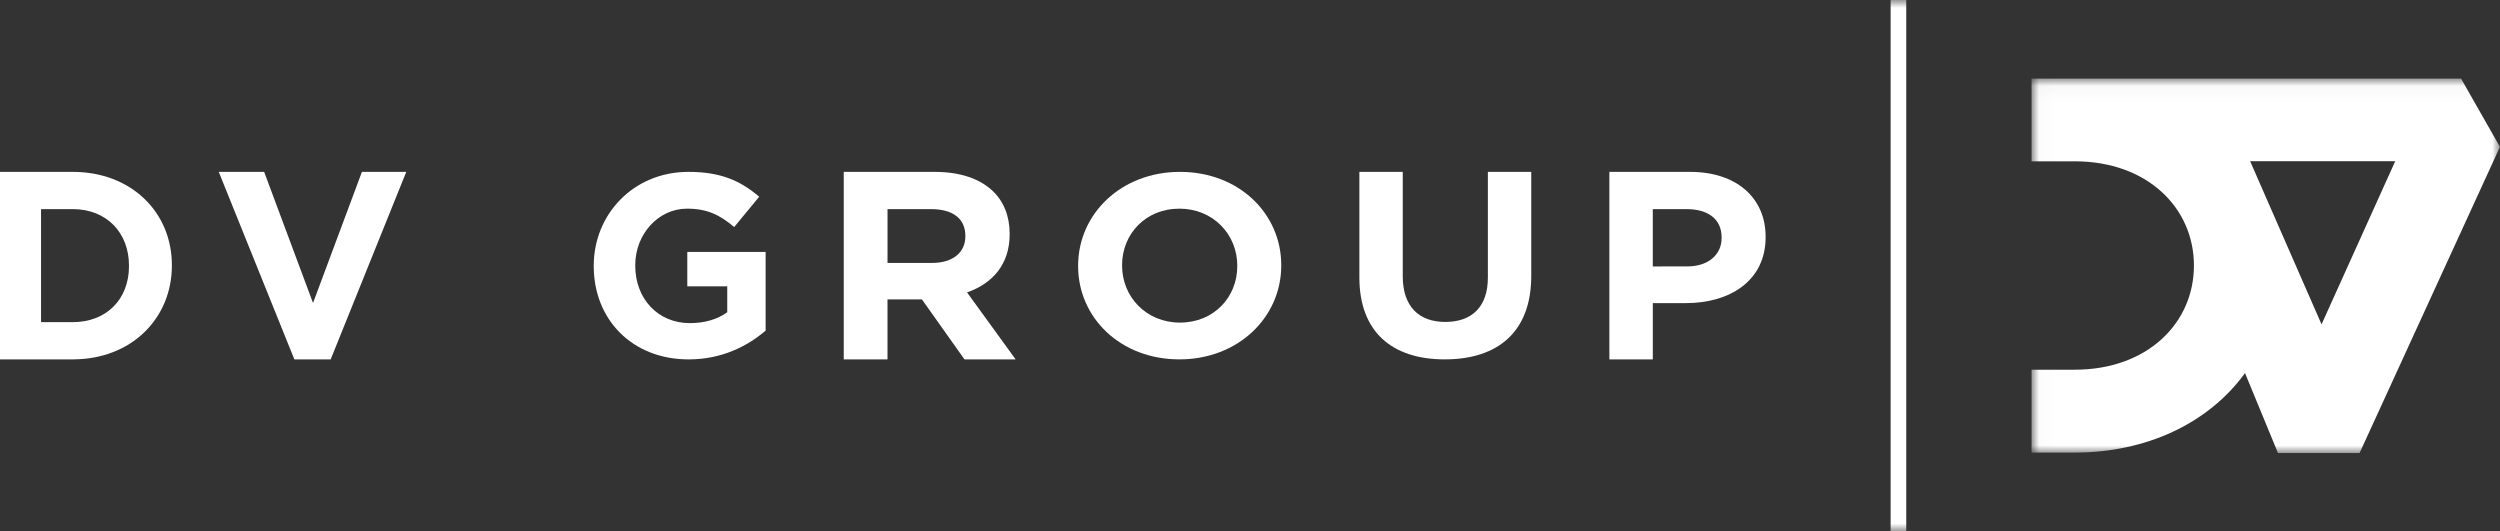 <?xml version="1.0" encoding="UTF-8"?> <svg xmlns="http://www.w3.org/2000/svg" xmlns:xlink="http://www.w3.org/1999/xlink" height="34" viewBox="0 0 160 34" width="160"><rect x="0" y="0" width="160" height="34" fill="#333333" stroke="none"/><mask id="a" fill="#fff"><path d="m.018.03h29.978v23.967h-29.978z" fill="#fff" fill-rule="evenodd"></path></mask><mask id="b" fill="#fff"><path d="m0 34h160v-34h-160z" fill="#fff" fill-rule="evenodd"></path></mask><g fill="#fff" fill-rule="evenodd"><path d="m4.656 20.617c2.15 0 3.599-1.457 3.599-3.582v-.034c0-2.126-1.449-3.618-3.599-3.618h-2.029v7.234zm-4.656-9.617h4.656c3.752 0 6.344 2.588 6.344 5.966v.034c0 3.377-2.592 6-6.344 6h-4.656z"></path><path d="m14 11h2.906l3.128 8.391 3.129-8.391h2.838l-4.837 12h-2.325z"></path><path d="m38 17.033v-.033c0-3.299 2.557-6 6.053-6 2.078 0 3.331.564 4.535 1.591l-1.6 1.939c-.891-.745-1.682-1.176-3.017-1.176-1.847 0-3.315 1.64-3.315 3.613v.033c0 2.122 1.451 3.68 3.496 3.68.924 0 1.748-.232 2.392-.696v-1.657h-2.557v-2.205h5.013v5.039c-1.187 1.011-2.82 1.84-4.931 1.84-3.594 0-6.069-2.536-6.069-5.967"></path><path d="m59.637 16.829c1.363 0 2.146-.686 2.146-1.698v-.034c0-1.131-.836-1.714-2.2-1.714h-2.782v3.446zm-5.637-5.829h5.818c1.618 0 2.873.428 3.709 1.217.71.669 1.091 1.611 1.091 2.743v.034c0 1.938-1.109 3.154-2.727 3.72l3.109 4.286h-3.273l-2.726-3.84h-2.201v3.84h-2.8z"></path><path d="m79.186 17.033v-.033c0-1.989-1.538-3.646-3.704-3.646-2.167 0-3.669 1.624-3.669 3.613v.033c0 1.989 1.538 3.646 3.704 3.646 2.167 0 3.669-1.624 3.669-3.613m-10.186 0v-.033c0-3.299 2.743-6 6.517-6 3.774 0 6.483 2.668 6.483 5.967v.033c0 3.298-2.744 6-6.518 6-3.774 0-6.482-2.669-6.482-5.967"></path><path d="m87 17.751v-6.751h2.776v6.684c0 1.924 1.028 2.92 2.724 2.92 1.695 0 2.724-.962 2.724-2.836v-6.768h2.776v6.667c0 3.578-2.146 5.333-5.536 5.333-3.39 0-5.464-1.772-5.464-5.249"></path><path d="m107.982 17.051c1.39 0 2.202-.789 2.202-1.817v-.034c0-1.182-.866-1.817-2.256-1.817h-2.149v3.669zm-4.982-6.051h5.162c3.015 0 4.838 1.697 4.838 4.149v.034c0 2.777-2.274 4.217-5.109 4.217h-2.111v3.6h-2.78z"></path><path d="m18.579 15.759-4.57-10.441h9.285zm8.93-15.727-27.49-.001v5.293h2.765c4.657 0 7.628 2.989 7.628 6.671 0 3.676-2.972 6.666-7.628 6.666h-2.765v5.304h2.767c4.526 0 8.526-1.829 10.895-5.087l2.112 5.12h5.218l8.985-19.598z" mask="url(#a)" transform="translate(130 5)"></path><path d="m121 34h1v-34h-1z" mask="url(#b)"></path></g></svg> 